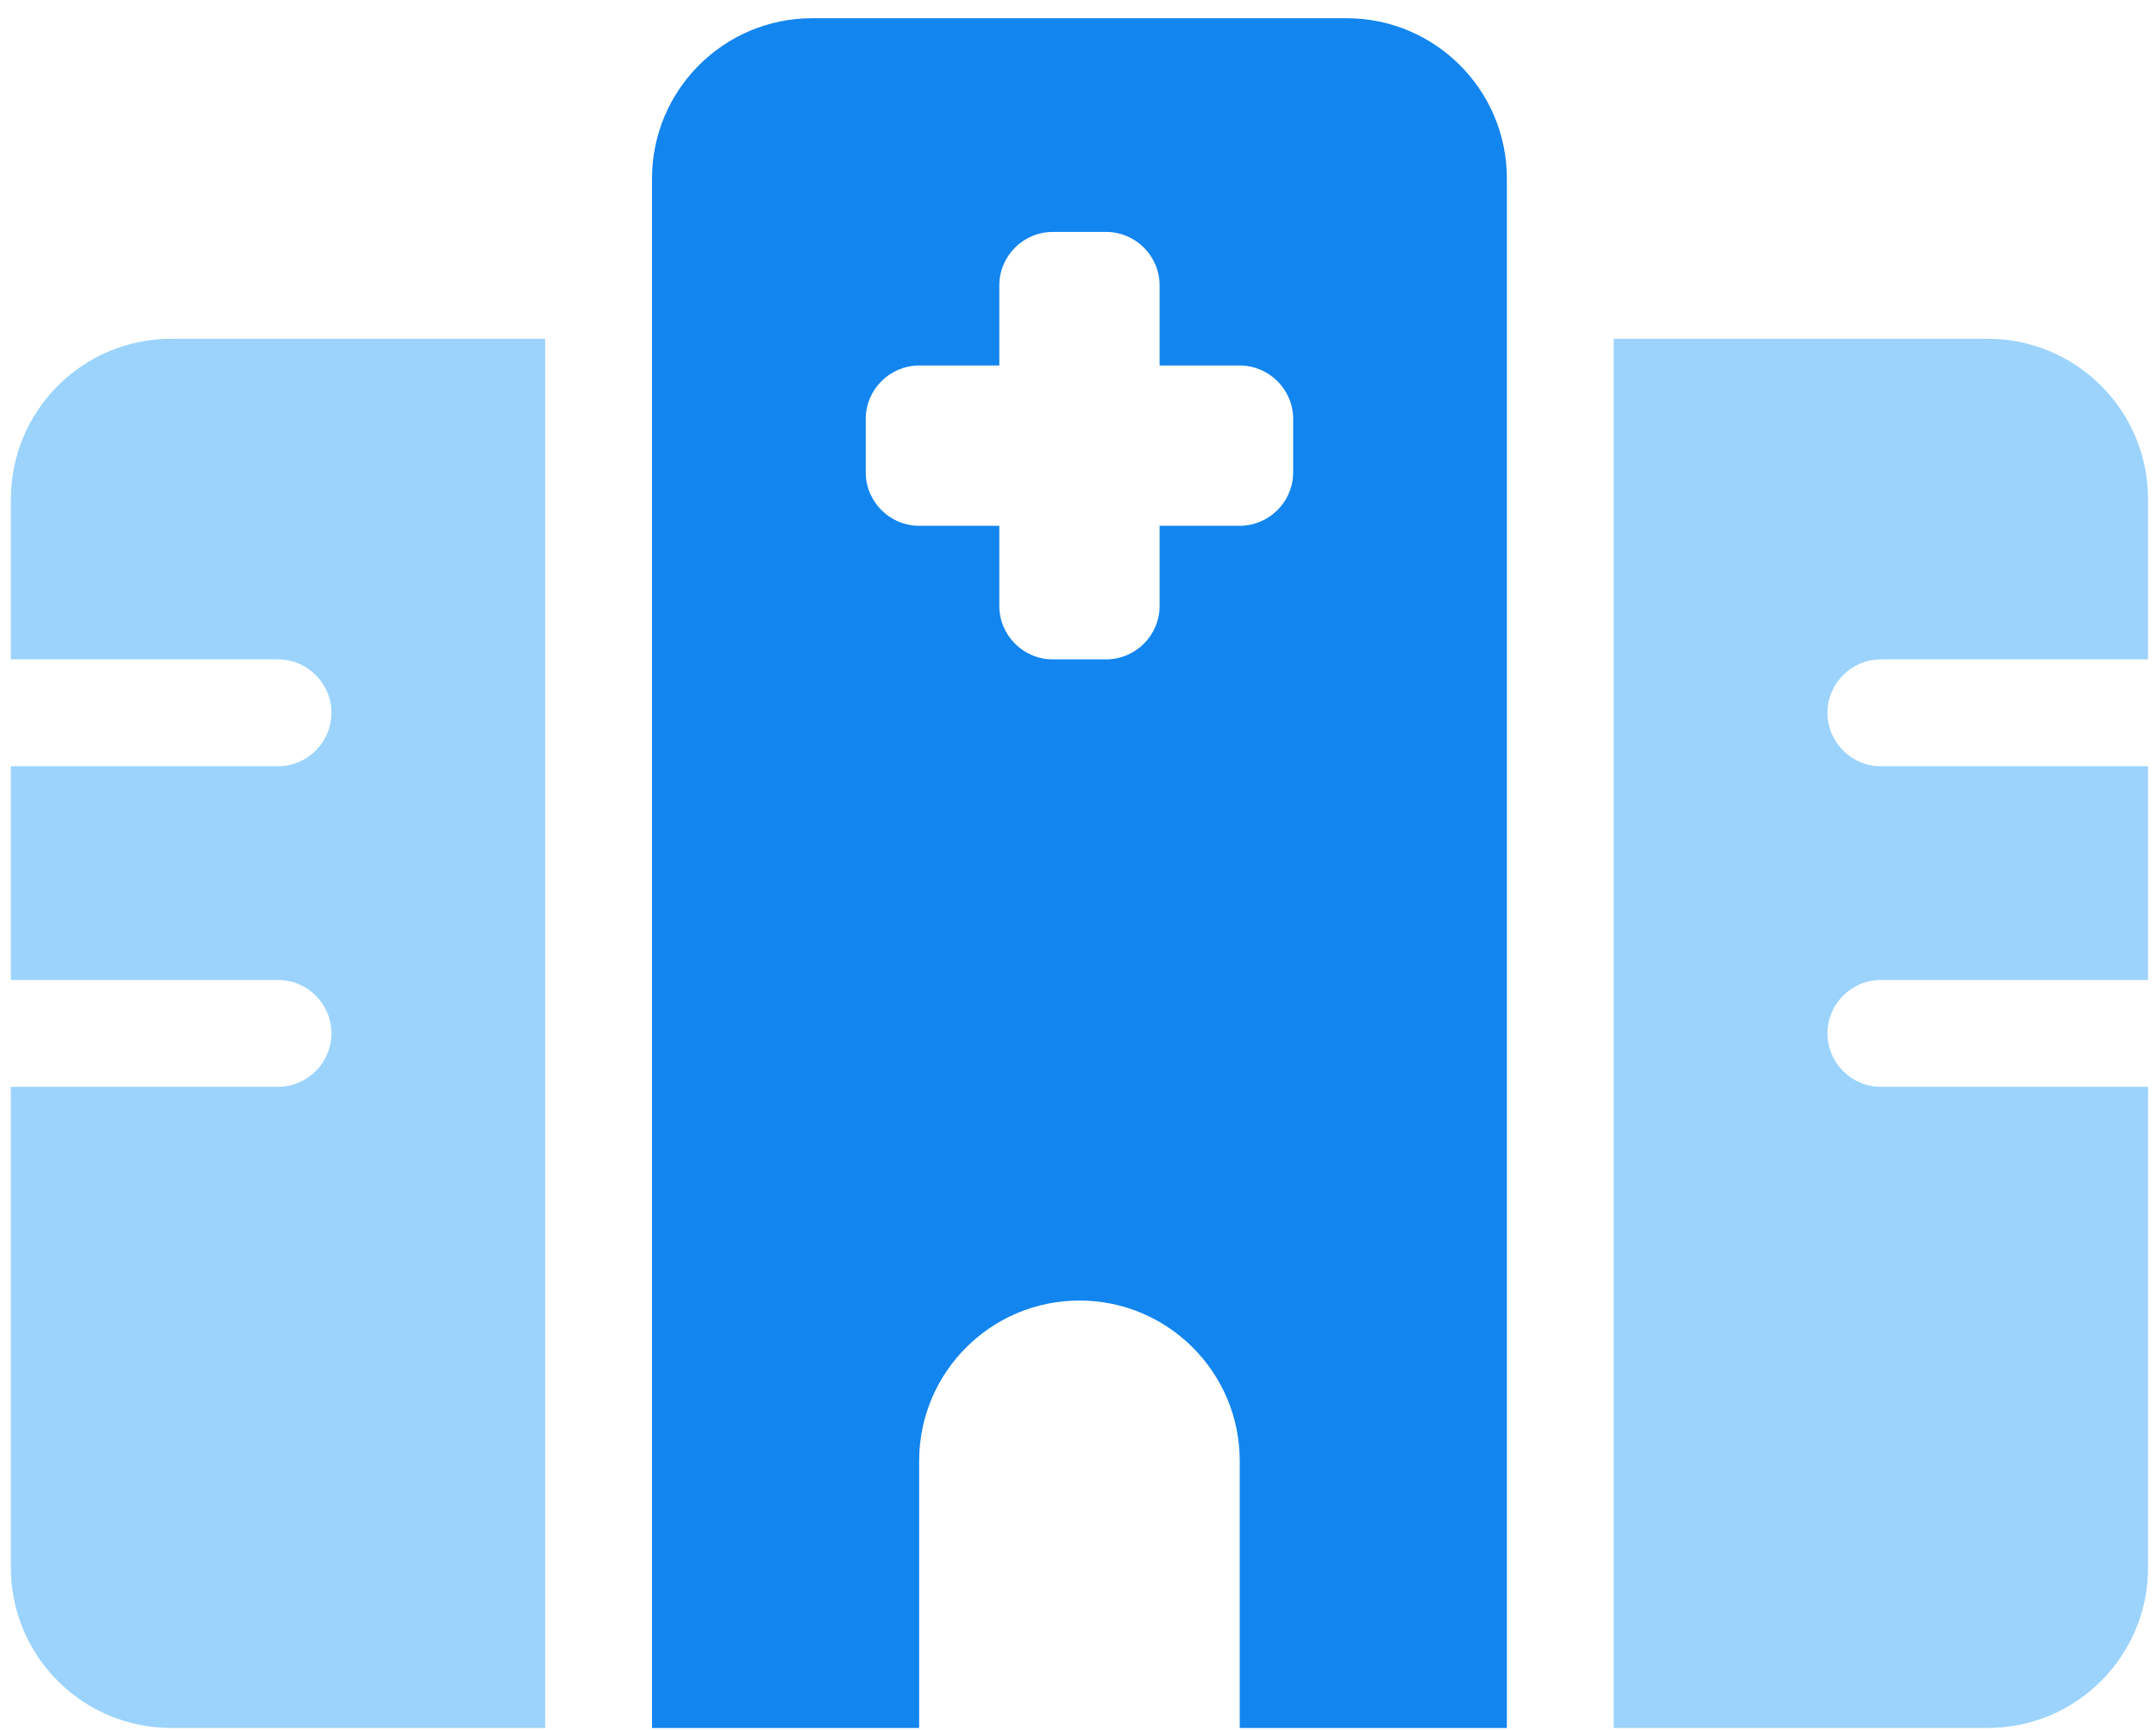 <svg width="86" height="69" viewBox="0 0 86 69" fill="none" xmlns="http://www.w3.org/2000/svg">
<path d="M6.827 13.514H21.746V68.925H6.827C3.297 68.925 0.434 66.062 0.434 62.532V43.351H11.09C12.262 43.351 13.221 42.392 13.221 41.22C13.221 40.047 12.262 39.088 11.09 39.088H0.434V30.564H11.09C12.262 30.564 13.221 29.604 13.221 28.432C13.221 27.26 12.262 26.301 11.09 26.301H0.434V19.907C0.434 16.378 3.297 13.514 6.827 13.514ZM79.289 13.514C82.819 13.514 85.683 16.378 85.683 19.907V26.301H75.026C73.854 26.301 72.895 27.26 72.895 28.432C72.895 29.604 73.854 30.564 75.026 30.564H85.683V39.088H75.026C73.854 39.088 72.895 40.047 72.895 41.22C72.895 42.392 73.854 43.351 75.026 43.351H85.683V62.532C85.683 66.062 82.819 68.925 79.289 68.925H64.37V13.514H79.289Z" fill="#9BD3FC"/>
<path d="M26.008 7.12C26.008 3.59 28.872 0.727 32.401 0.727H53.714C57.244 0.727 60.107 3.59 60.107 7.12V68.926H49.451V58.27C49.451 54.74 46.587 51.876 43.058 51.876C39.528 51.876 36.664 54.74 36.664 58.27V68.926H26.008V7.12ZM41.992 9.251C40.82 9.251 39.861 10.21 39.861 11.383V14.579H36.664C35.492 14.579 34.533 15.539 34.533 16.711V18.842C34.533 20.014 35.492 20.973 36.664 20.973H39.861V24.17C39.861 25.342 40.82 26.301 41.992 26.301H44.123C45.295 26.301 46.255 25.342 46.255 24.17V20.973H49.451C50.623 20.973 51.583 20.014 51.583 18.842V16.711C51.583 15.539 50.623 14.579 49.451 14.579H46.255V11.383C46.255 10.21 45.295 9.251 44.123 9.251H41.992Z" fill="#1285EF"/>
</svg>